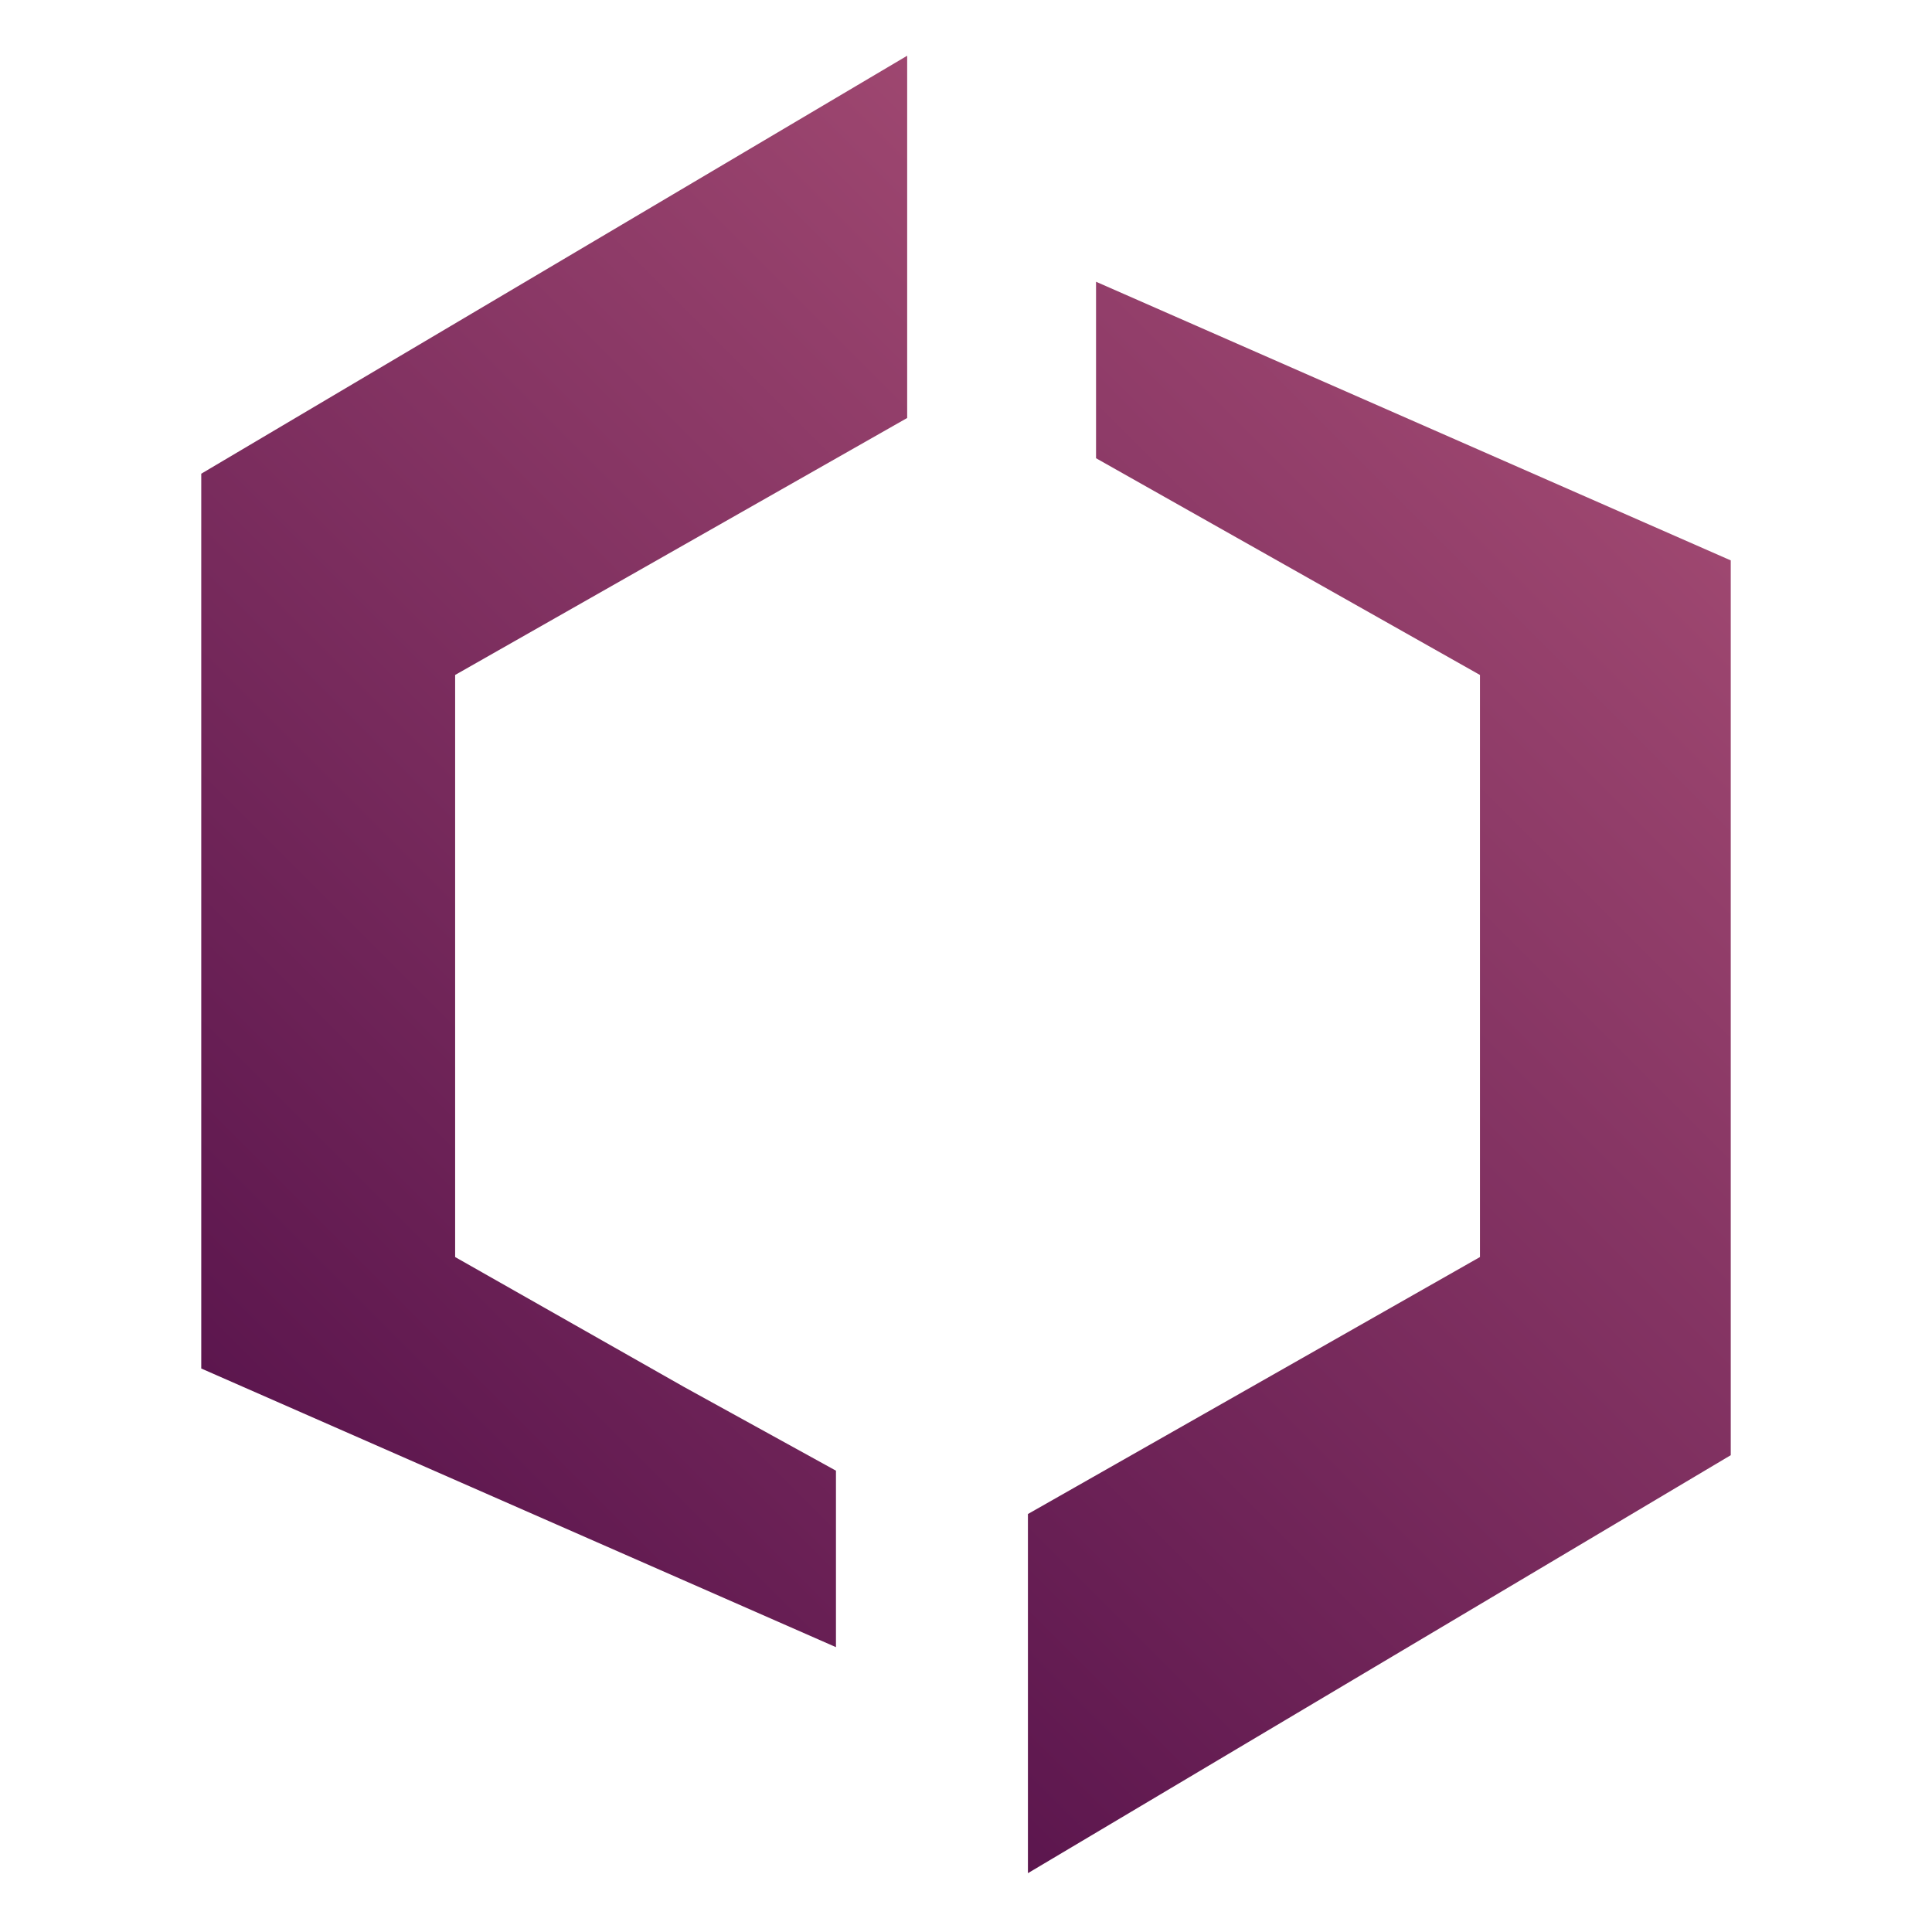 <?xml version="1.0" encoding="utf-8"?>
<!-- Generator: Adobe Illustrator 26.0.1, SVG Export Plug-In . SVG Version: 6.00 Build 0)  -->
<svg version="1.1" id="Logo" xmlns="http://www.w3.org/2000/svg" xmlns:xlink="http://www.w3.org/1999/xlink" x="0px" y="0px"
	 viewBox="0 0 62.4 62.4" style="enable-background:new 0 0 62.4 62.4;" xml:space="preserve">
<style type="text/css">
	.st0{fill:url(#SVGID_1_);}
	.st1{fill:url(#SVGID_00000111166726431791234580000006281646856334903181_);}
</style>
<g>
	
		<linearGradient id="SVGID_1_" gradientUnits="userSpaceOnUse" x1="23.138" y1="754.212" x2="55.688" y2="721.662" gradientTransform="matrix(1 0 0 1 0 -703.638)">
		<stop  offset="0" style="stop-color:#5C164E"/>
		<stop  offset="1" style="stop-color:#9E4770"/>
	</linearGradient>
	<polygon class="st0" points="35.4,9.1 35.4,14.8 47.8,21.8 47.8,40.6 33.2,48.9 33.2,60.5 55.9,47 55.9,18.1 	"/>
	
		<linearGradient id="SVGID_00000150094325228157003170000004651206557096276882_" gradientUnits="userSpaceOnUse" x1="6.631" y1="748.019" x2="39.231" y2="715.419" gradientTransform="matrix(1 0 0 1 0 -703.638)">
		<stop  offset="0" style="stop-color:#5C164E"/>
		<stop  offset="1" style="stop-color:#9E4770"/>
	</linearGradient>
	<polygon style="fill:url(#SVGID_00000150094325228157003170000004651206557096276882_);" points="6.5,44.2 27,53.2 27,47.5 
		22.1,44.8 14.7,40.6 14.7,21.8 29.3,13.5 29.3,1.8 6.5,15.3 	"/>
</g>
</svg>
